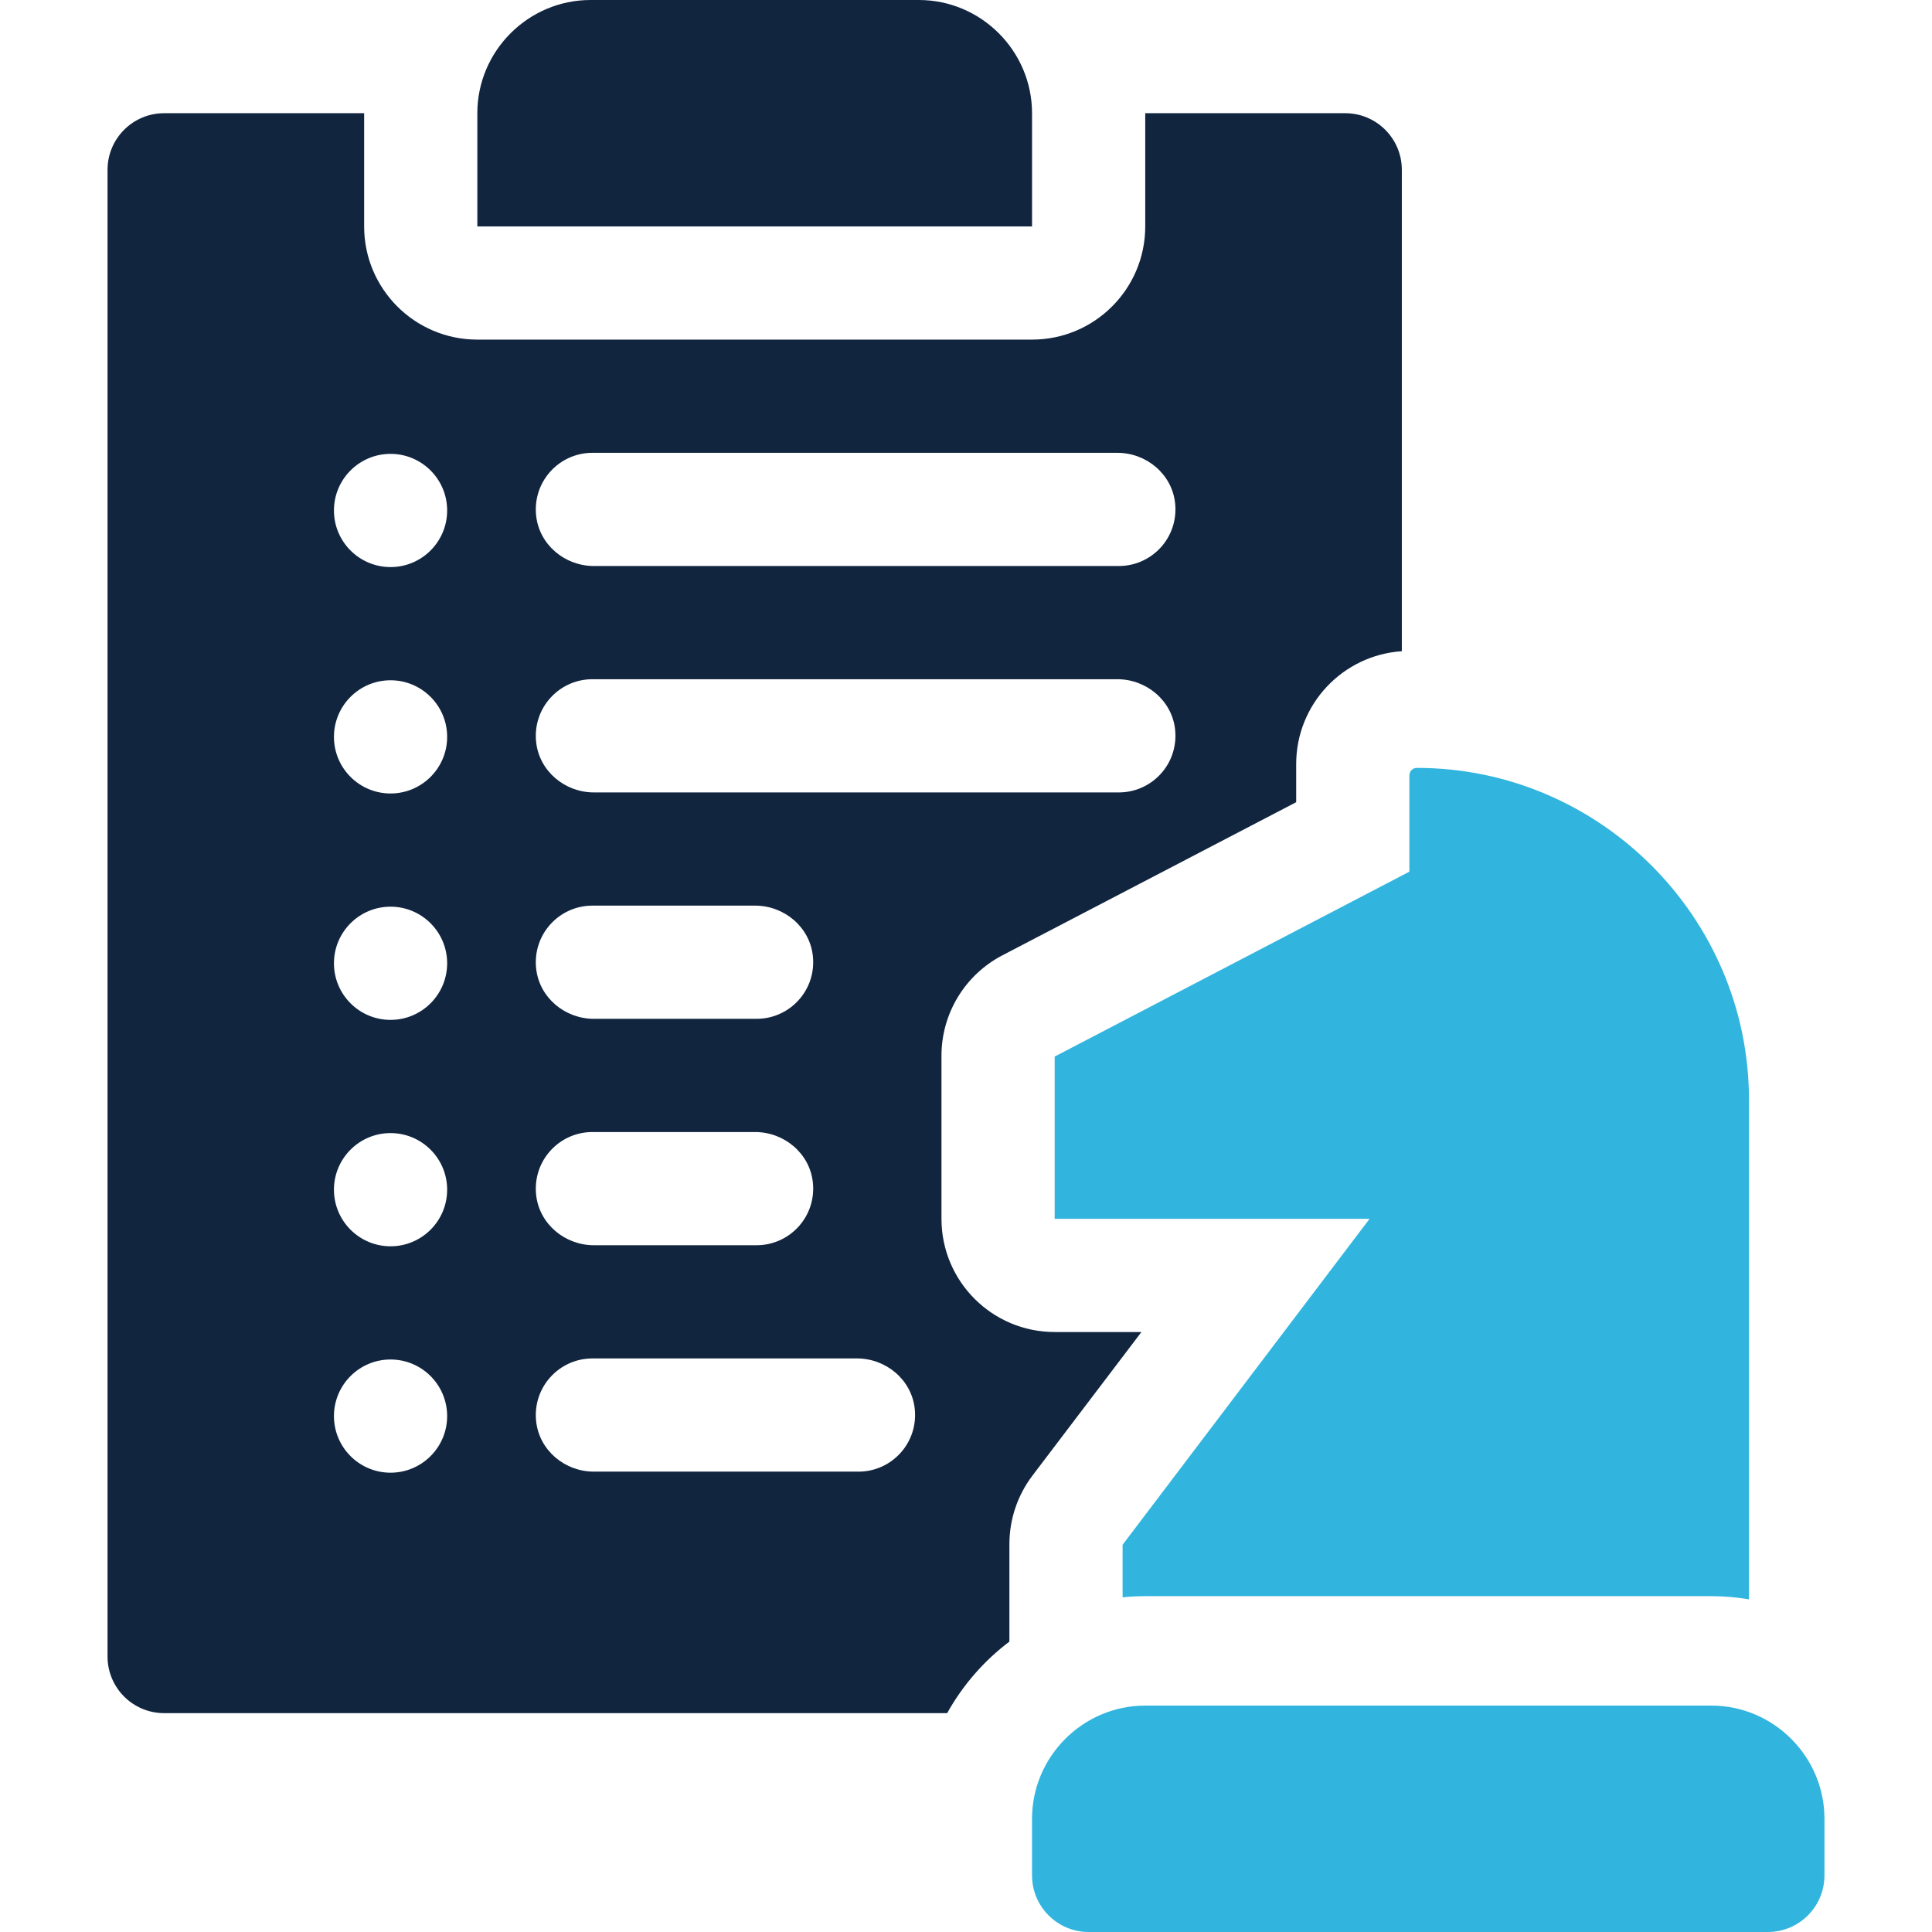 <?xml version="1.0" encoding="UTF-8"?><svg id="a" xmlns="http://www.w3.org/2000/svg" width="512" height="512" viewBox="0 0 512 512"><g id="b"><path d="m243.5,0h-87c-16.5,0-30,13.5-30,30v30h147v-30c0-16.5-13.5-30-30-30Z" fill="#11253f" stroke-width="0"/><path d="m453.5,452h-150c-16.5,0-30,13.5-30,30v15c0,8.28,6.72,15,15,15h180c8.28,0,15-6.72,15-15v-15c0-16.5-13.5-30-30-30Z" fill="#31b5de" stroke-width="0"/><path d="m279.5,323h83.45l-65.45,86.38v13.93c2.02-.21,4.08-.31,6.15-.31h149.85c3.41,0,6.74.3,10,.85v-132.35c0-48.41-39.61-88.01-88.02-88-1.1,0-1.98.9-1.98,2v25.5s-94,49-94,49v43h0Z" fill="#31b5de" stroke-width="0"/><path d="m279.5,353c-16.57,0-30-13.43-30-30v-43.22c0-11.18,6.22-21.43,16.13-26.6l77.87-40.59v-10.08c0-15.9,12.36-28.9,28-29.93V45c0-8.28-6.72-15-15-15h-53v30c0,16.57-13.43,30-30,30H126.5c-16.57,0-30-13.43-30-30v-30h-53c-8.28,0-15,6.72-15,15v394c0,8.28,6.72,15,15,15h207.51c4.12-7.41,9.76-13.88,16.49-18.96v-25.81c0-6.57,2.15-12.97,6.13-18.21l28.86-38.02h-23Zm-176,37.28c-8.28,0-15-6.72-15-15s6.72-15,15-15,15,6.72,15,15-6.72,15-15,15Zm0-60c-8.28,0-15-6.72-15-15s6.72-15,15-15,15,6.72,15,15-6.72,15-15,15Zm0-60c-8.28,0-15-6.72-15-15s6.72-15,15-15,15,6.72,15,15-6.72,15-15,15Zm0-60c-8.28,0-15-6.72-15-15s6.72-15,15-15,15,6.72,15,15-6.72,15-15,15Zm0-60c-8.28,0-15-6.72-15-15s6.72-15,15-15,15,6.72,15,15-6.72,15-15,15Zm53.5-30.28h139.11c7.7,0,14.46,5.64,15.3,13.29,1,9.05-6.06,16.71-14.91,16.71h-139.11c-7.7,0-14.46-5.64-15.3-13.29-1-9.05,6.06-16.71,14.91-16.71h0Zm0,60h139.11c7.7,0,14.46,5.64,15.3,13.29,1,9.05-6.06,16.71-14.91,16.71h-139.11c-7.7,0-14.46-5.64-15.3-13.29-1-9.05,6.06-16.71,14.91-16.71h0Zm0,60h43.11c7.7,0,14.46,5.64,15.3,13.29,1,9.05-6.06,16.71-14.91,16.71h-43.11c-7.7,0-14.46-5.64-15.3-13.29-1-9.05,6.06-16.71,14.91-16.71Zm0,60h43.11c7.7,0,14.46,5.64,15.3,13.29,1,9.05-6.06,16.71-14.91,16.71h-43.11c-7.7,0-14.46-5.64-15.3-13.29-1-9.05,6.06-16.71,14.91-16.71Zm70.5,90h-70.11c-7.7,0-14.46-5.64-15.3-13.29-1-9.05,6.06-16.71,14.91-16.71h70.11c7.7,0,14.46,5.64,15.3,13.29,1,9.05-6.06,16.71-14.91,16.71Z" fill="#11253f" stroke-width="0"/></g></svg>